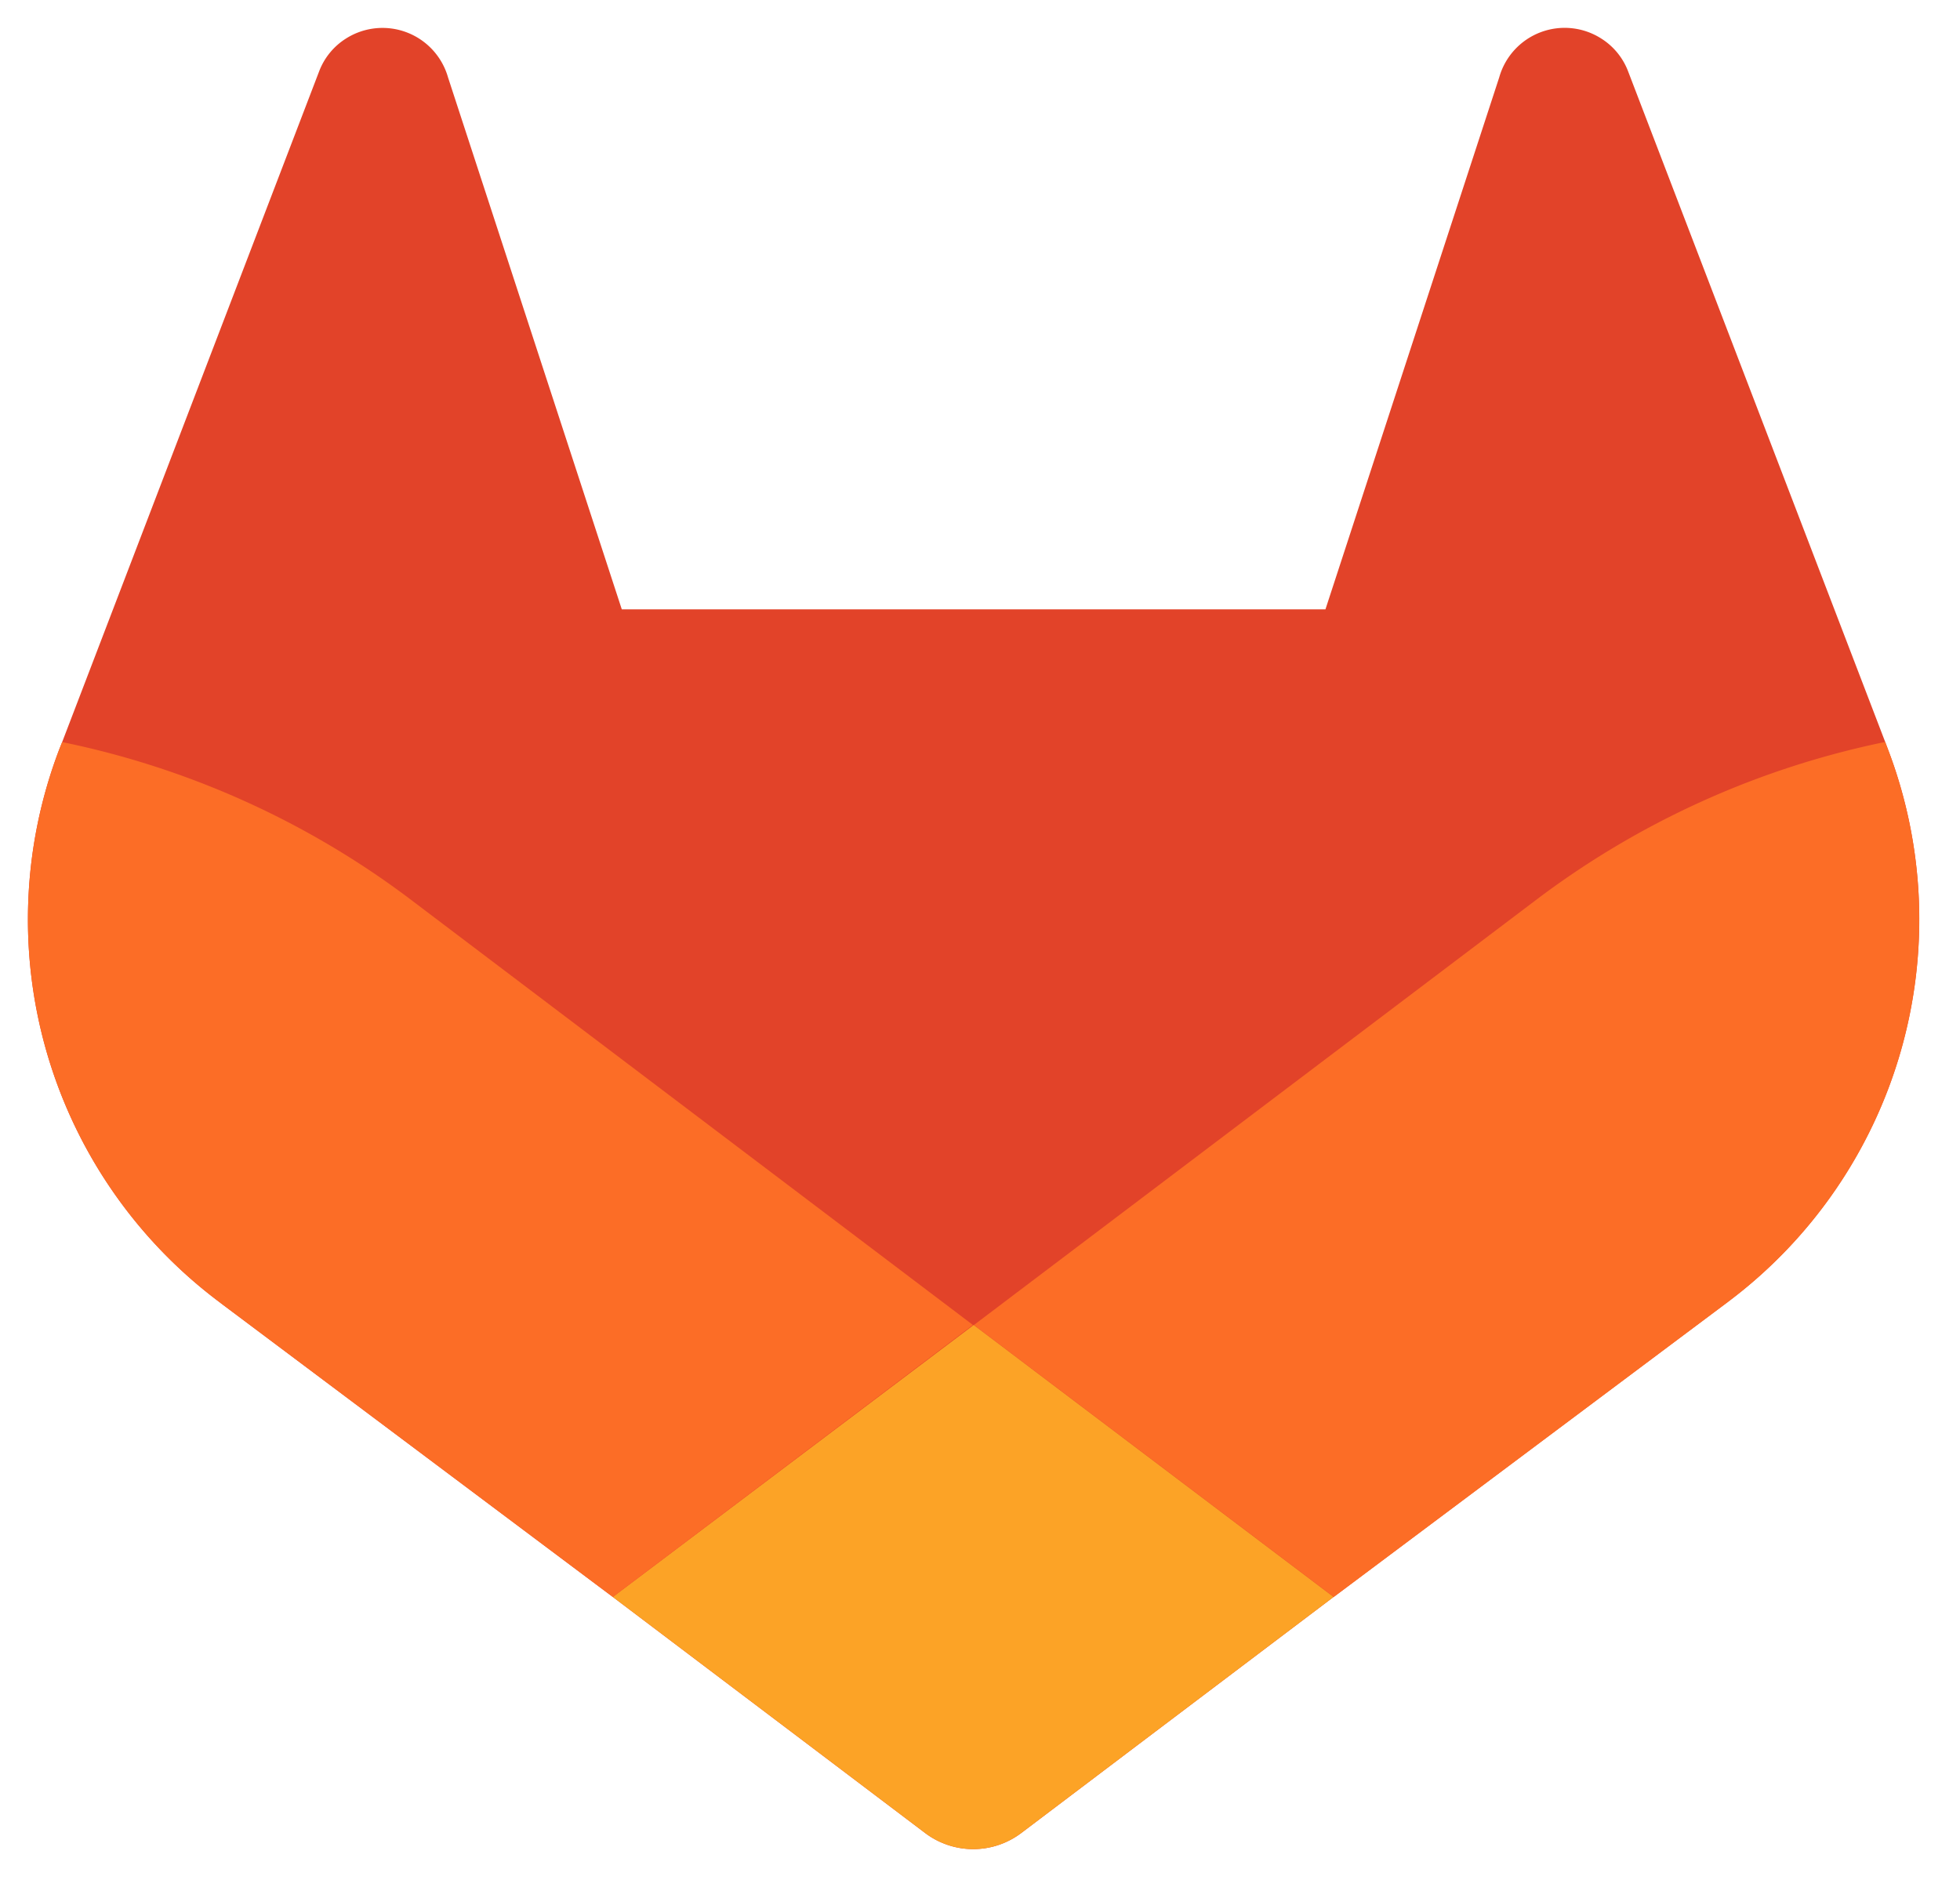 <?xml version="1.0" encoding="UTF-8"?>
<svg width="155.77" height="150" version="1.1" viewBox="148.83 115 155.77 150" xmlns="http://www.w3.org/2000/svg">
 <defs>
  <style>.cls-1{fill:#171321;}.cls-2{fill:#e24329;}.cls-3{fill:#fc6d26;}.cls-4{fill:#fca326;}</style>
 </defs>
 <g id="LOGO" transform="matrix(.965 0 0 .965 7.428 6.242)">
  <path class="cls-2" d="m302 174.37-0.21-0.56-21.2-55.3a5.5 5.5 0 0 0-2.18-2.63 5.6 5.6 0 0 0-8.41 3.2l-14.31 43.81h-57.95l-14.31-43.81a5.61 5.61 0 0 0-8.41-3.2 5.5 5.5 0 0 0-2.18 2.63l-21.19 55.31-0.22 0.55a39.36 39.36 0 0 0 13.06 45.49l0.08 0.06 0.18 0.14 32.25 24.17 16 12.09 9.72 7.35a6.57 6.57 0 0 0 7.92 0l9.72-7.35 16-12.09 32.48-24.31 0.09-0.07a39.36 39.36 0 0 0 13.07-45.48z"/>
  <path class="cls-3" d="m302 174.37-0.21-0.56a71.5 71.5 0 0 0-28.5 12.82l-46.55 35.2 29.64 22.4 32.48-24.31 0.09-0.07a39.36 39.36 0 0 0 13.05-45.48z"/>
  <path class="cls-4" d="m197 244.23 16 12.09 9.72 7.35a6.57 6.57 0 0 0 7.92 0l9.72-7.35 16-12.09-29.64-22.4z"/>
  <path class="cls-3" d="m180.14 186.63a71.44 71.44 0 0 0-28.49-12.81l-0.22 0.55a39.36 39.36 0 0 0 13.06 45.49l0.08 0.06 0.18 0.14 32.25 24.17 29.66-22.4z"/>
 </g>
</svg>
